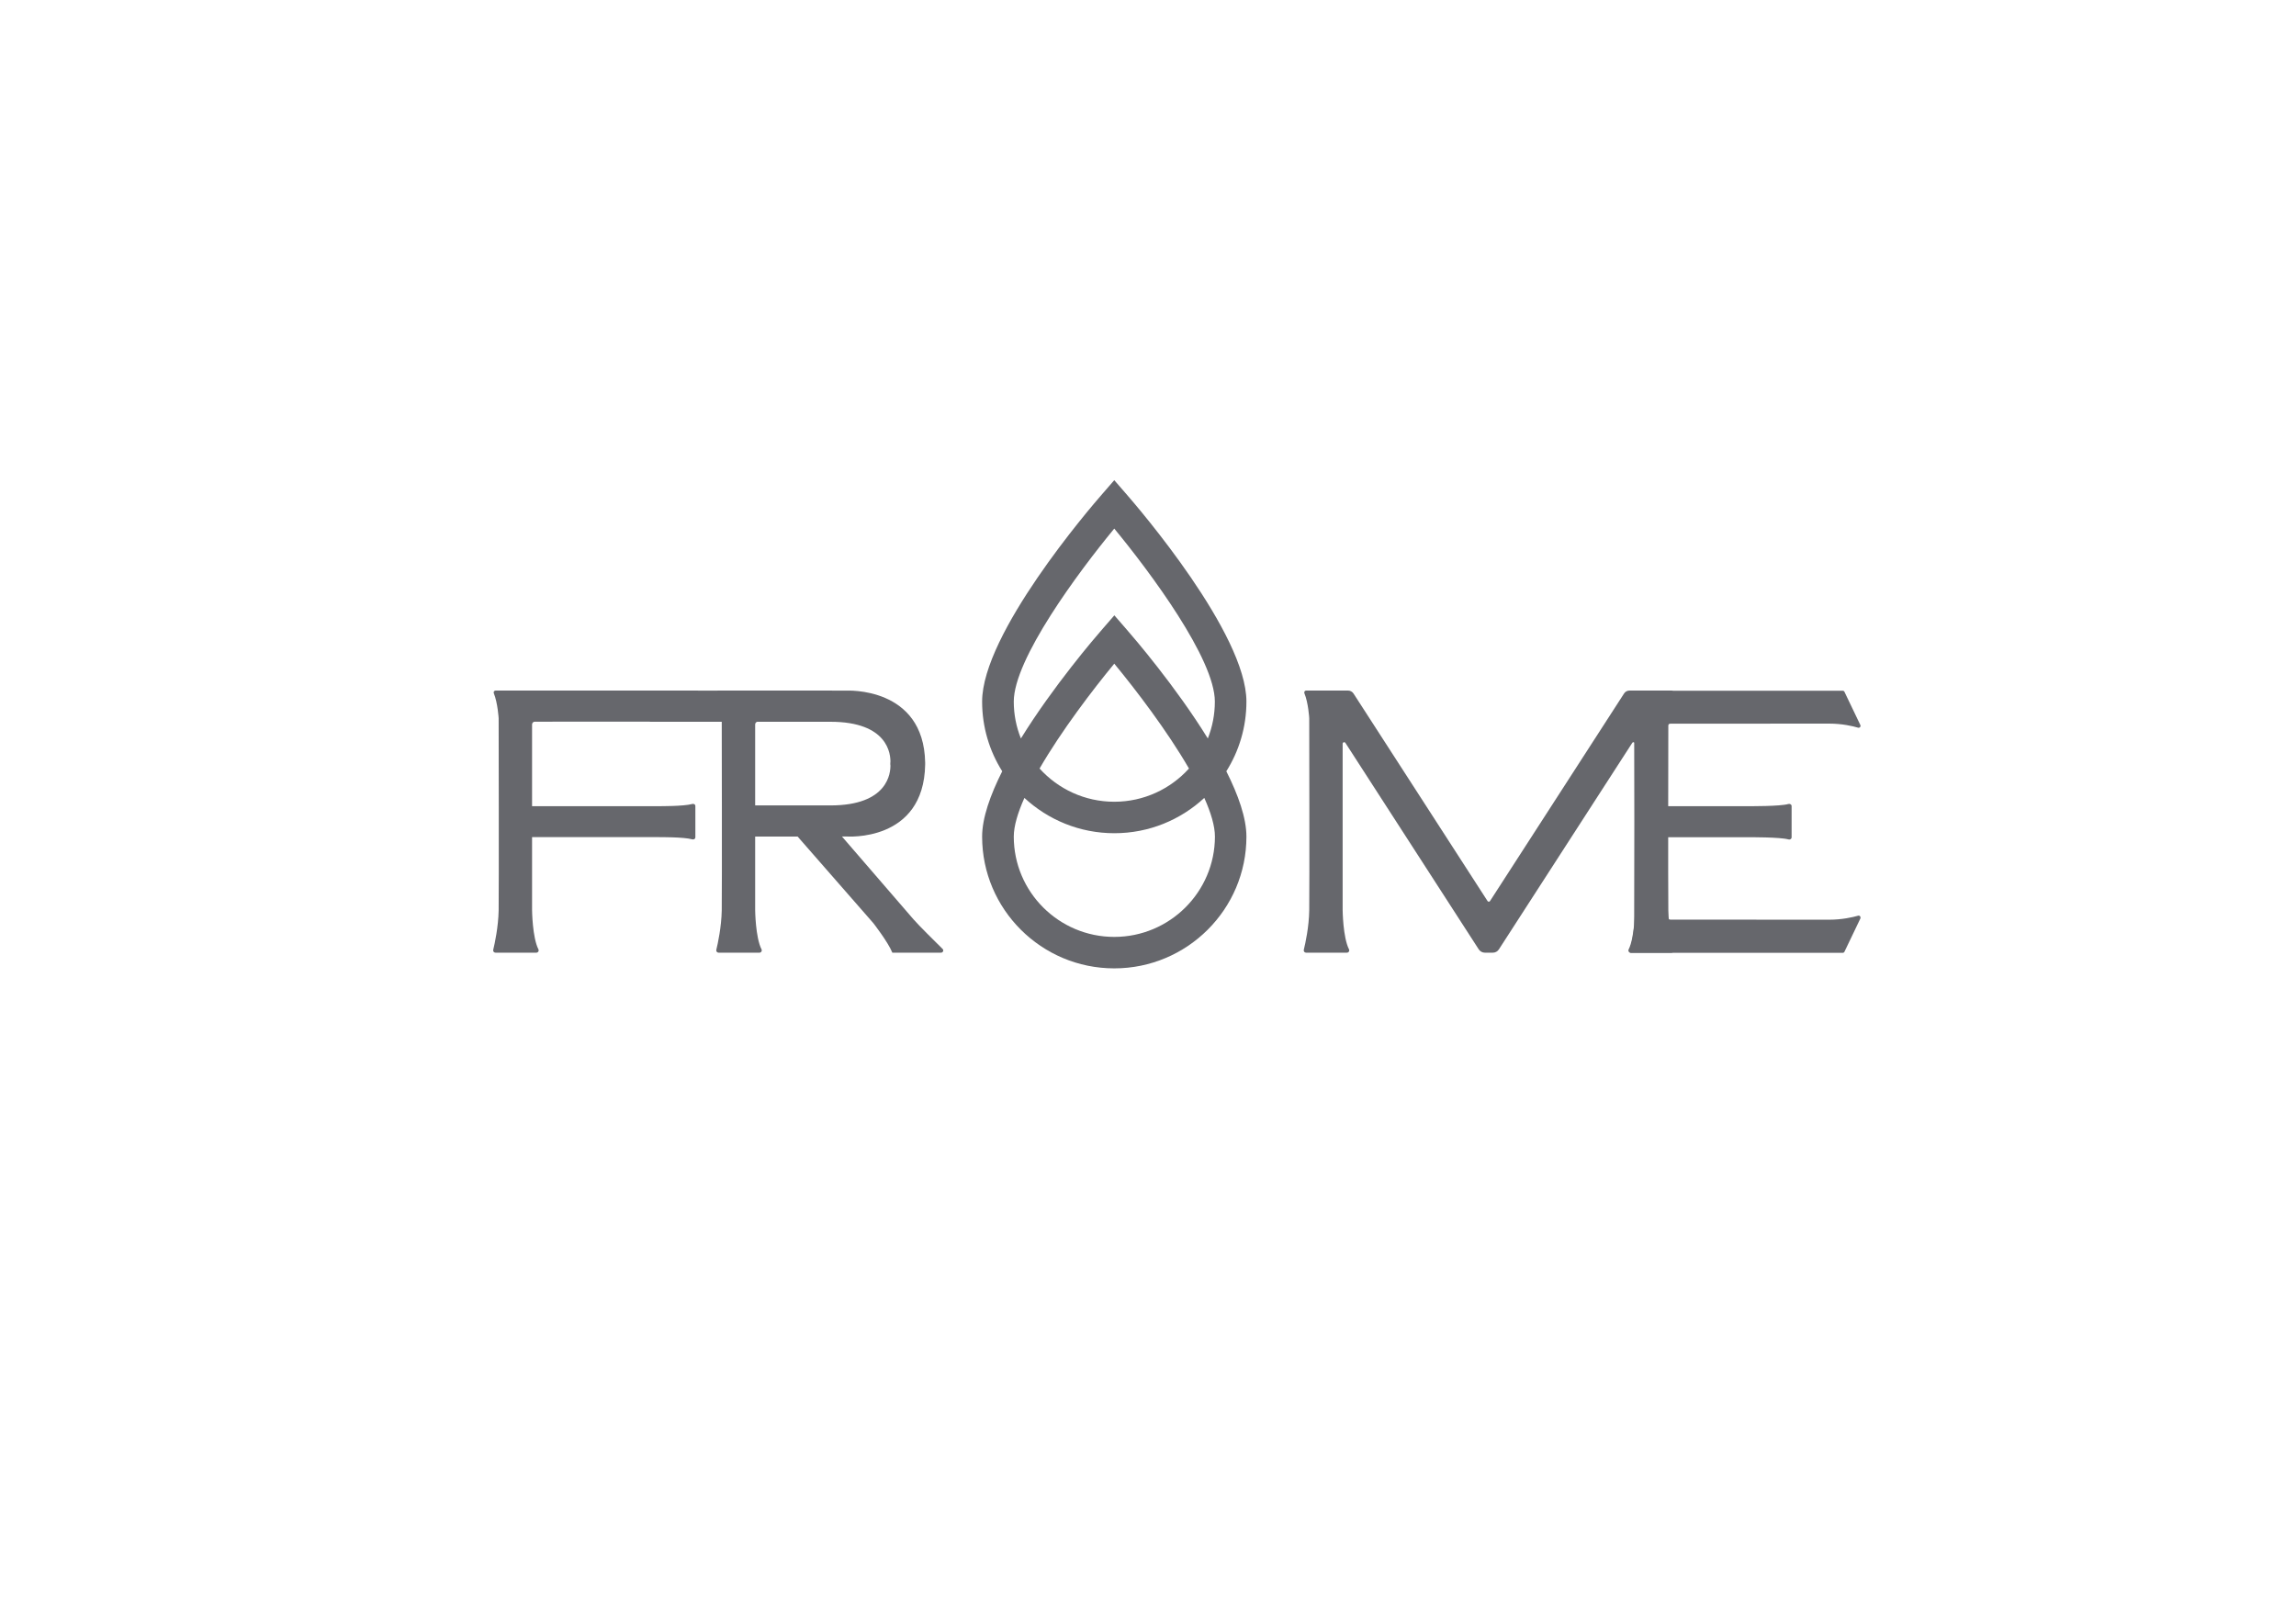 <?xml version="1.0" encoding="UTF-8"?> <svg xmlns="http://www.w3.org/2000/svg" width="300" height="210" viewBox="0 0 300 210" fill="none"> <rect width="300" height="210" fill="white"></rect> <g clip-path="url(#clip0_305_210)"> <path d="M242.783 119.662C242.061 119.869 240.66 120.185 239.008 120.185C236.765 120.185 220.822 120.174 218.25 120.174C218.053 120.174 217.9 120.022 217.9 119.825V113.378V109.407H228.514C228.514 109.407 232.617 109.385 233.668 109.691C233.876 109.756 234.095 109.636 234.095 109.418V107.378V105.338C234.095 105.12 233.876 105.011 233.668 105.065C232.617 105.382 228.514 105.349 228.514 105.349H217.9V101.378V94.92C217.9 94.724 218.053 94.571 218.25 94.571C220.833 94.571 236.765 94.56 239.008 94.56C240.66 94.56 242.061 94.876 242.783 95.094C242.991 95.149 243.166 94.942 243.078 94.745L240.999 90.403C240.956 90.316 240.868 90.262 240.77 90.262H213.118C212.943 90.262 212.823 90.447 212.888 90.611C213.403 91.887 213.523 93.873 213.523 93.873C213.523 93.873 213.545 100.778 213.545 107.389C213.545 114 213.523 120.905 213.523 120.905C213.523 120.905 213.403 122.891 212.888 124.167C212.823 124.331 212.932 124.516 213.118 124.516H240.77C240.868 124.516 240.956 124.462 240.999 124.374L243.078 120.033C243.166 119.814 242.991 119.596 242.783 119.662Z" fill="#66676C"></path> <path d="M69.521 118.92V94.669C69.521 94.472 69.685 94.309 69.871 94.309C71.085 94.309 86.875 94.309 91.187 94.298V90.24H64.75C64.575 90.24 64.454 90.414 64.52 90.589C65.034 91.854 65.155 93.851 65.155 93.851C65.155 93.851 65.198 116.214 65.155 118.974C65.111 121.123 64.651 123.283 64.444 124.123C64.4 124.309 64.542 124.494 64.739 124.494H70.079C70.298 124.494 70.451 124.265 70.352 124.058C69.554 122.498 69.521 118.92 69.521 118.92Z" fill="#66676C"></path> <path d="M98.671 118.92V94.669C98.671 94.472 98.824 94.309 99.021 94.309C100.236 94.309 104.405 94.309 108.716 94.298V90.24H93.9C93.725 90.24 93.605 90.414 93.671 90.589C94.185 91.854 94.305 93.851 94.305 93.851C94.305 93.851 94.349 116.214 94.305 118.974C94.261 121.123 93.802 123.283 93.594 124.123C93.55 124.309 93.692 124.494 93.889 124.494H99.229C99.448 124.494 99.601 124.265 99.503 124.058C98.704 122.498 98.671 118.92 98.671 118.92Z" fill="#66676C"></path> <path d="M90.431 105.065C89.381 105.371 86.109 105.349 86.109 105.349H67.496V107.367V109.396H86.109C86.109 109.396 89.381 109.374 90.431 109.68C90.639 109.745 90.858 109.636 90.858 109.407V107.367V105.338C90.858 105.109 90.639 105 90.431 105.065Z" fill="#66676C"></path> <path d="M123.161 124.004C122.187 123.044 120.053 120.938 119.363 120.142C118.565 119.225 111.616 111.174 110.008 109.309H110.577C110.577 109.309 120.72 110.116 120.884 99.905C120.884 99.862 120.884 99.818 120.884 99.785C120.884 99.742 120.884 99.698 120.884 99.654C120.709 89.673 110.577 90.251 110.577 90.251H84.928V94.32H108.509C116.059 94.32 116.387 98.575 116.343 99.665H116.321C116.321 99.665 116.332 99.709 116.332 99.785C116.321 99.862 116.321 99.916 116.321 99.916H116.343C116.387 100.996 116.048 105.251 108.509 105.251H96.888V109.32H104.219L114.111 120.633C114.111 120.633 116.048 123.12 116.595 124.494H122.953C123.215 124.494 123.347 124.178 123.161 124.004Z" fill="#66676C"></path> <path d="M218.699 124.123C218.491 123.283 218.032 121.123 217.988 118.974C217.944 116.214 217.988 93.851 217.988 93.851C217.988 93.851 218.108 91.865 218.623 90.589C218.688 90.425 218.568 90.24 218.393 90.24H212.911C212.626 90.24 212.353 90.382 212.199 90.632L194.692 117.742C194.615 117.862 194.44 117.862 194.363 117.742L176.855 90.632C176.702 90.392 176.429 90.24 176.144 90.24H170.662C170.487 90.24 170.367 90.414 170.432 90.589C170.957 91.854 171.067 93.851 171.067 93.851C171.067 93.851 171.111 116.214 171.067 118.974C171.034 121.123 170.564 123.283 170.356 124.123C170.312 124.309 170.454 124.494 170.651 124.494H175.991C176.21 124.494 176.363 124.265 176.265 124.058C175.466 122.498 175.433 118.92 175.433 118.92V97.189C175.433 96.993 175.685 96.916 175.794 97.08L193.214 124.058C193.389 124.32 193.685 124.494 194.002 124.494H195.064C195.381 124.494 195.676 124.331 195.851 124.058L213.272 97.08C213.37 96.916 213.633 96.993 213.633 97.189V118.931C213.633 118.931 213.589 122.509 212.801 124.069C212.703 124.265 212.845 124.505 213.075 124.505H218.415C218.601 124.494 218.743 124.309 218.699 124.123Z" fill="#66676C"></path> <path d="M162.86 91.68C162.86 82.8 148.756 66.382 147.147 64.538L145.593 62.749L144.039 64.538C142.431 66.371 128.326 82.8 128.326 91.68C128.326 95.029 129.289 98.149 130.952 100.789C129.388 103.898 128.326 106.898 128.326 109.331C128.326 118.822 136.073 126.545 145.593 126.545C155.113 126.545 162.86 118.822 162.86 109.331C162.86 106.898 161.799 103.898 160.234 100.789C161.897 98.149 162.86 95.018 162.86 91.68ZM132.462 91.68C132.462 86.138 140.866 74.804 145.593 69.076C150.32 74.804 158.735 86.127 158.735 91.68C158.735 93.382 158.407 95.007 157.816 96.502C153.603 89.673 148.121 83.302 147.158 82.2L145.604 80.411L144.05 82.2C143.087 83.302 137.616 89.673 133.393 96.502C132.791 94.996 132.462 93.382 132.462 91.68ZM155.354 100.429C152.947 103.091 149.467 104.771 145.593 104.771C141.72 104.771 138.24 103.091 135.833 100.429C138.7 95.476 142.792 90.12 145.593 86.727C148.395 90.12 152.487 95.476 155.354 100.429ZM145.593 122.433C138.349 122.433 132.462 116.553 132.462 109.331C132.462 107.945 132.988 106.2 133.852 104.269C136.938 107.127 141.063 108.884 145.604 108.884C150.145 108.884 154.271 107.127 157.356 104.269C158.221 106.2 158.746 107.945 158.746 109.331C158.735 116.553 152.837 122.433 145.593 122.433Z" fill="#66676C"></path> </g> <defs> <clipPath id="clip0_305_210"> <rect width="209" height="180" fill="white" transform="translate(63 15)"></rect> </clipPath> </defs> </svg> 